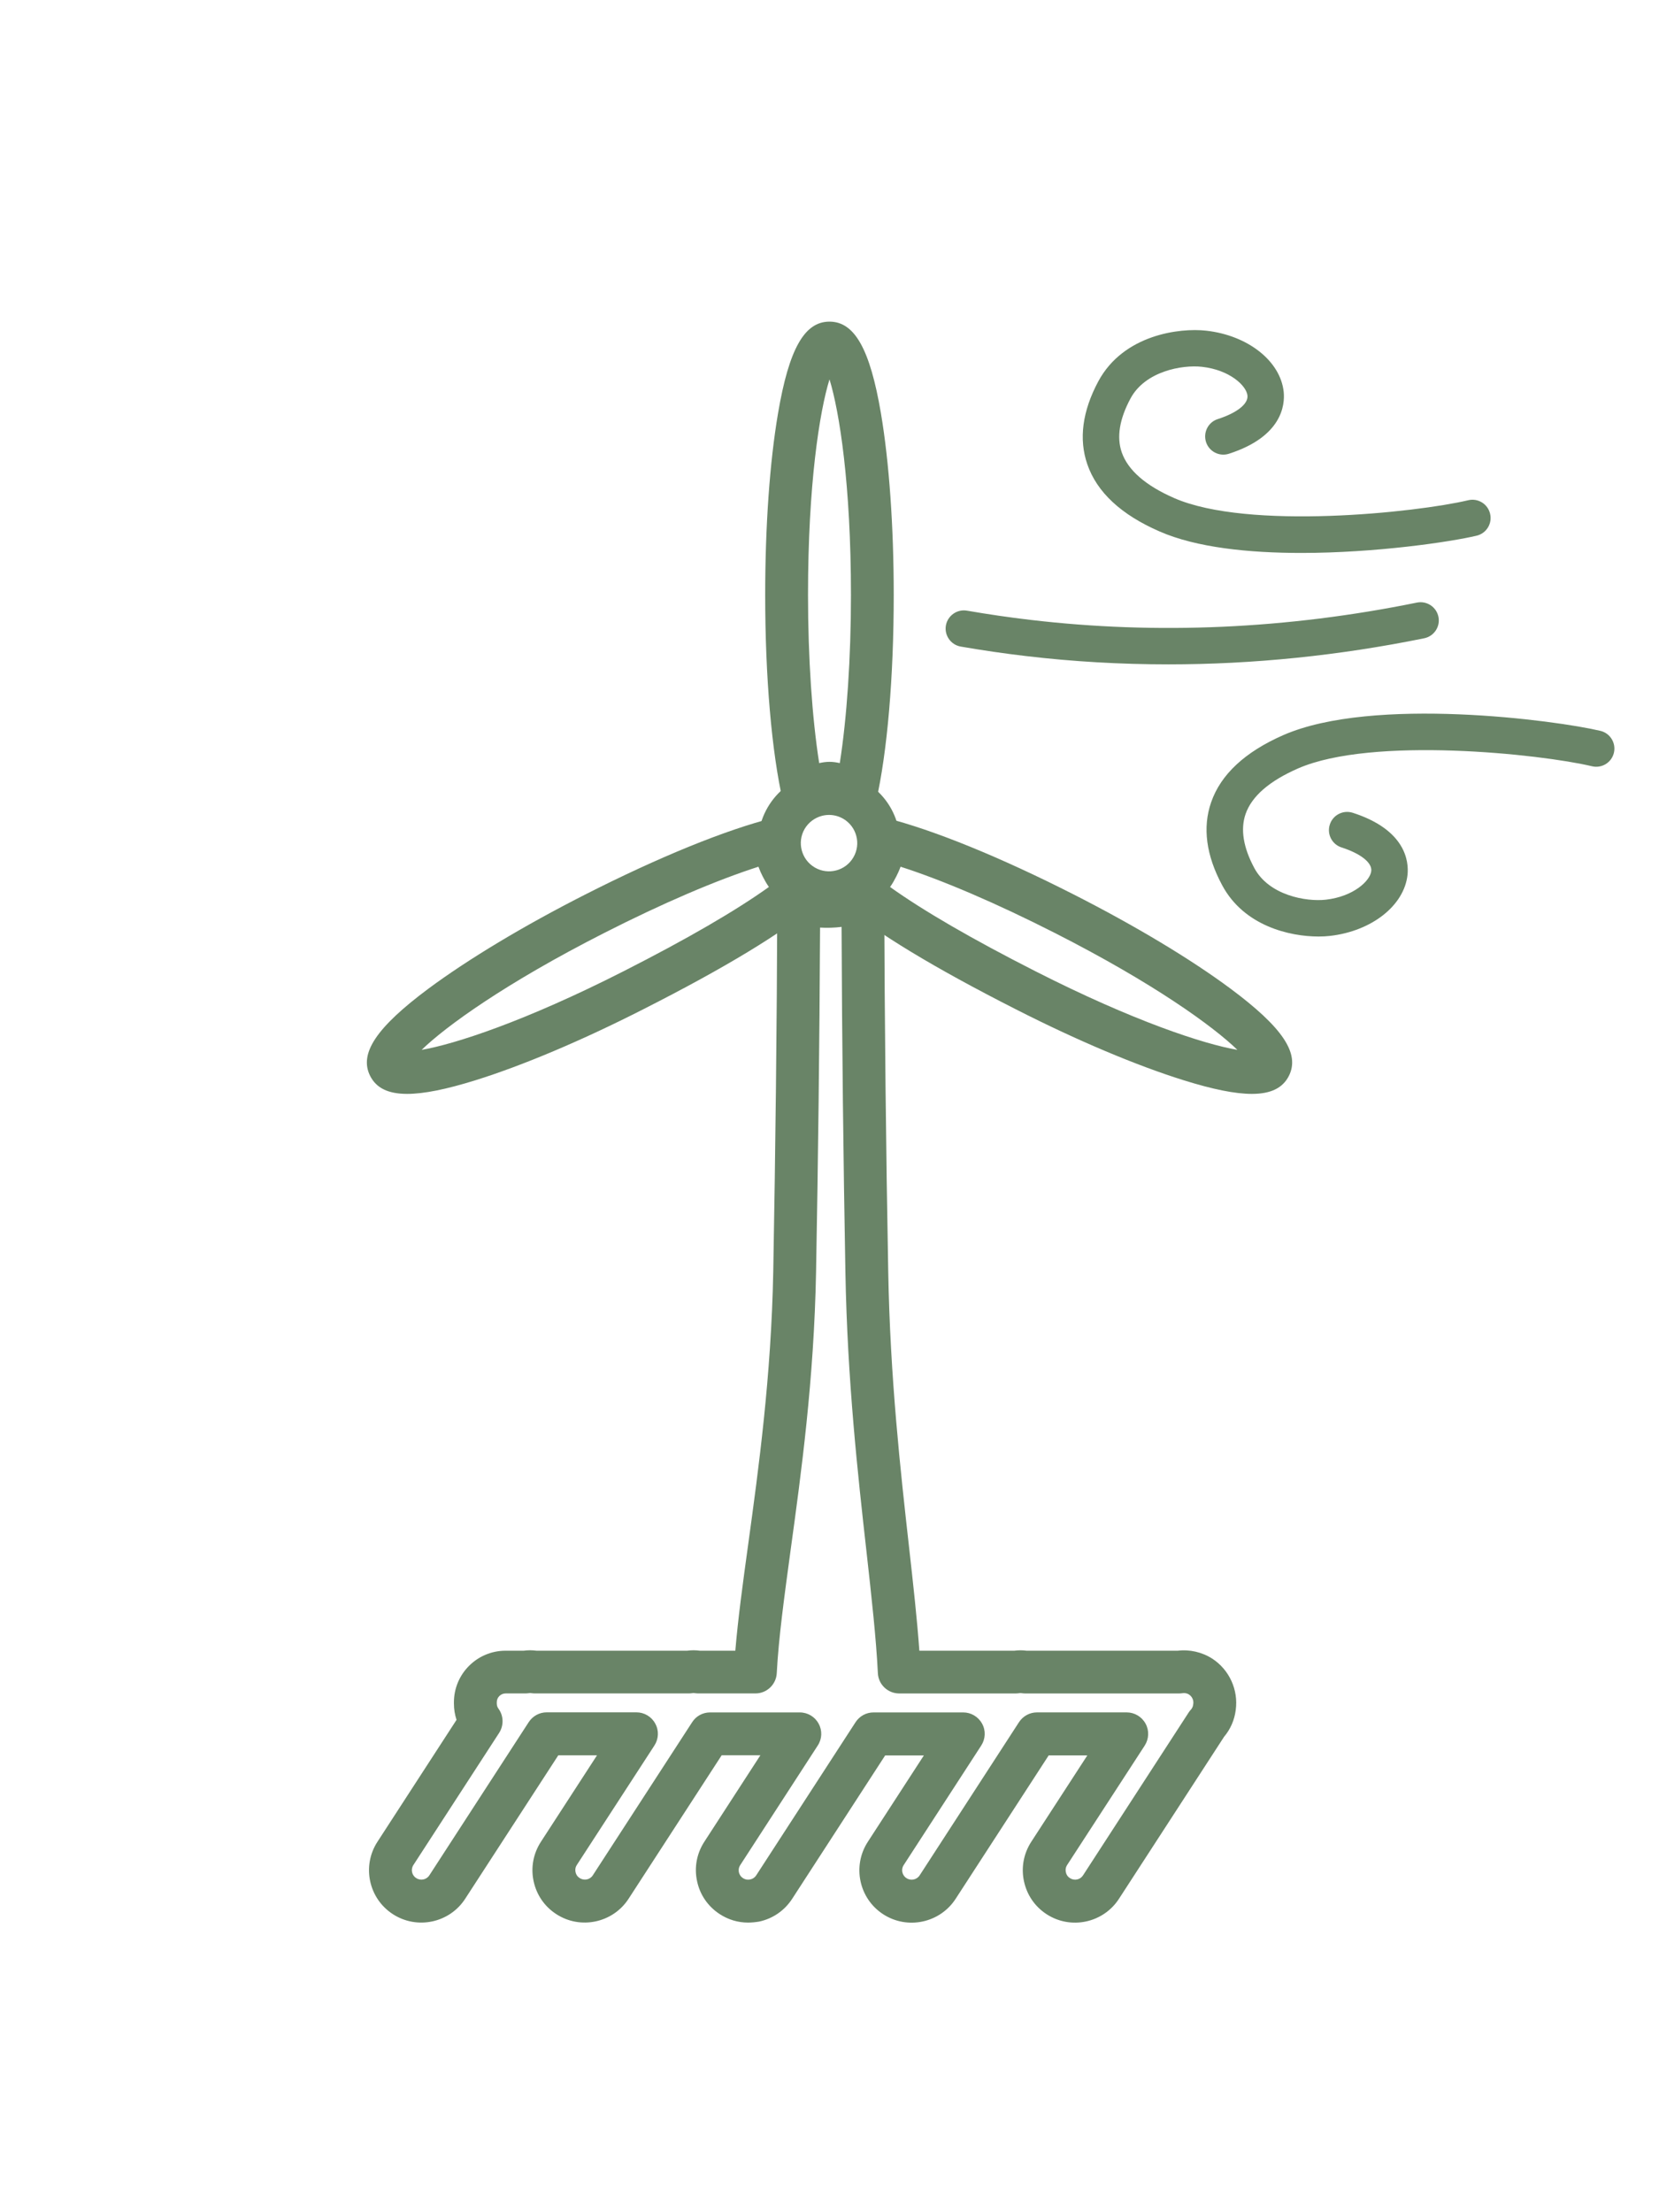 <?xml version="1.0" encoding="utf-8"?>
<!-- Generator: Adobe Illustrator 16.0.0, SVG Export Plug-In . SVG Version: 6.00 Build 0)  -->
<!DOCTYPE svg PUBLIC "-//W3C//DTD SVG 1.1//EN" "http://www.w3.org/Graphics/SVG/1.1/DTD/svg11.dtd">
<svg version="1.1" id="Calque_1" xmlns="http://www.w3.org/2000/svg" xmlns:xlink="http://www.w3.org/1999/xlink" x="0px" y="0px"
	 width="60px" height="80px" viewBox="0 0 60 80" enable-background="new 0 0 60 80" xml:space="preserve">
<g>
	<path fill="#698467" d="M47.061,19.996c-1.892,0-3.791-0.193-5.121-0.776c-1.392-0.605-2.268-1.421-2.615-2.428
		c-0.315-0.912-0.181-1.922,0.397-3.002c0.912-1.693,2.948-1.939,3.899-1.832c1.516,0.169,2.692,1.103,2.806,2.218
		c0.046,0.465-0.055,1.613-1.983,2.233c-0.346,0.111-0.716-0.08-0.827-0.425c-0.11-0.348,0.079-0.719,0.426-0.829
		c0.692-0.223,1.104-0.548,1.073-0.85c-0.034-0.353-0.638-0.928-1.643-1.04c-0.72-0.081-2.059,0.159-2.588,1.147
		c-0.399,0.743-0.506,1.398-0.315,1.948c0.225,0.643,0.86,1.199,1.897,1.652c2.674,1.169,8.768,0.521,10.632,0.078
		c0.354-0.085,0.709,0.134,0.792,0.488c0.085,0.354-0.132,0.71-0.487,0.794C52.467,19.595,49.775,19.996,47.061,19.996z"/>
	<path fill="#698467" d="M47.688,33.867c-1.038,0-2.693-0.375-3.486-1.853c-0.581-1.081-0.716-2.091-0.399-3.003
		c0.348-1.005,1.226-1.821,2.611-2.428c3.246-1.419,9.879-0.532,11.467-0.153c0.353,0.083,0.572,0.44,0.488,0.793
		c-0.083,0.354-0.439,0.571-0.792,0.487c-1.863-0.443-7.958-1.091-10.632,0.079c-1.037,0.453-1.677,1.008-1.898,1.651
		c-0.189,0.549-0.083,1.206,0.316,1.949c0.529,0.988,1.87,1.227,2.588,1.146c1.003-0.113,1.608-0.686,1.643-1.04
		c0.03-0.301-0.383-0.626-1.074-0.849c-0.347-0.111-0.538-0.481-0.425-0.829c0.11-0.345,0.481-0.535,0.828-0.425
		c1.928,0.621,2.028,1.768,1.983,2.233c-0.112,1.116-1.294,2.049-2.808,2.22C47.979,33.859,47.84,33.867,47.688,33.867z"/>
	<path fill="#698467" d="M42.259,24.025c-1.729,0-3.45-0.098-5.153-0.3c-0.786-0.092-1.58-0.208-2.36-0.343
		c-0.356-0.062-0.598-0.403-0.537-0.761c0.063-0.359,0.406-0.6,0.763-0.538c0.757,0.131,1.527,0.244,2.289,0.333
		c4.587,0.541,9.292,0.331,13.985-0.625c0.357-0.071,0.704,0.158,0.777,0.515c0.073,0.355-0.159,0.703-0.516,0.776
		C48.42,23.71,45.323,24.025,42.259,24.025z"/>
	<g>
		<path fill="#698467" d="M27.053,69.526c-0.36,0-0.714-0.104-1.024-0.307c-0.423-0.275-0.717-0.699-0.819-1.194
			c-0.106-0.492-0.013-0.997,0.263-1.422l2.027-3.127h-1.4l-3.366,5.188c-0.566,0.873-1.742,1.125-2.615,0.556
			c-0.426-0.275-0.716-0.699-0.821-1.194c-0.105-0.492-0.011-0.997,0.265-1.422l2.029-3.127h-1.401l-3.367,5.188
			c-0.566,0.873-1.74,1.125-2.616,0.556c-0.876-0.567-1.126-1.741-0.558-2.616l2.861-4.41c-0.062-0.189-0.094-0.385-0.094-0.584
			v-0.052c0-1.029,0.838-1.865,1.868-1.865h0.656c0.154-0.021,0.306-0.021,0.46,0h5.452c0.154-0.021,0.306-0.021,0.457,0h1.284
			c0.096-1.147,0.27-2.433,0.47-3.879c0.369-2.688,0.83-6.038,0.902-9.843c0.079-4.325,0.131-8.819,0.146-13.359
			c0.001-0.249,0.119-0.481,0.322-0.626c0.202-0.144,0.462-0.185,0.696-0.106c0.568,0.19,1.218,0.161,1.765-0.079
			c0.237-0.105,0.513-0.083,0.731,0.06c0.222,0.143,0.353,0.384,0.353,0.646c0.016,4.564,0.063,9.095,0.145,13.467
			c0.068,3.86,0.447,7.241,0.752,9.961c0.157,1.399,0.294,2.645,0.374,3.759h3.427c0.154-0.021,0.304-0.021,0.457,0h5.453
			c0.44-0.054,0.885,0.048,1.261,0.289l0,0c0.614,0.403,0.943,1.127,0.844,1.853c-0.044,0.359-0.19,0.696-0.422,0.97l-3.802,5.86
			c-0.567,0.873-1.741,1.125-2.616,0.556c-0.424-0.275-0.714-0.699-0.819-1.194c-0.106-0.492-0.012-0.997,0.262-1.422l2.03-3.127
			h-1.398l-3.366,5.188c-0.568,0.873-1.744,1.125-2.62,0.556c-0.874-0.567-1.123-1.741-0.557-2.616l2.029-3.127h-1.4l-3.365,5.188
			c-0.275,0.422-0.698,0.715-1.194,0.821C27.32,69.512,27.188,69.526,27.053,69.526z M25.68,61.926h3.245
			c0.286,0,0.548,0.156,0.682,0.407c0.137,0.247,0.125,0.551-0.032,0.79l-2.803,4.324c-0.069,0.103-0.059,0.206-0.049,0.257
			c0.01,0.052,0.046,0.148,0.147,0.214c0.106,0.068,0.208,0.062,0.26,0.048c0.054-0.009,0.149-0.044,0.218-0.146l3.594-5.54
			c0.143-0.221,0.387-0.354,0.649-0.354h3.246c0.284,0,0.545,0.156,0.682,0.407c0.137,0.247,0.124,0.551-0.031,0.79l-2.805,4.324
			c-0.105,0.156-0.057,0.372,0.1,0.471c0.158,0.105,0.372,0.062,0.477-0.099l3.593-5.54c0.145-0.221,0.387-0.354,0.649-0.354h3.248
			c0.283,0,0.545,0.156,0.681,0.407c0.136,0.247,0.123,0.551-0.029,0.79l-2.809,4.324c-0.066,0.103-0.058,0.206-0.044,0.257
			c0.008,0.052,0.041,0.148,0.146,0.214c0.158,0.105,0.371,0.062,0.474-0.099l3.83-5.904c0.022-0.031,0.049-0.066,0.076-0.094
			c0.028-0.033,0.069-0.093,0.077-0.175c0.001-0.009,0.001-0.015,0.004-0.025c0.021-0.134-0.042-0.268-0.155-0.342l0,0
			c-0.09-0.057-0.18-0.057-0.238-0.047c-0.041,0.005-0.079,0.009-0.121,0.009h-5.562c-0.041,0-0.079-0.004-0.119-0.009
			c-0.038-0.008-0.073-0.008-0.11,0c-0.039,0.005-0.079,0.009-0.122,0.009h-4.207c-0.414,0-0.757-0.325-0.773-0.74
			c-0.061-1.241-0.223-2.702-0.412-4.396c-0.309-2.75-0.691-6.172-0.762-10.105c-0.074-4.059-0.122-8.251-0.138-12.48
			c-0.256,0.032-0.52,0.04-0.778,0.025c-0.021,4.232-0.07,8.417-0.145,12.455c-0.073,3.897-0.541,7.297-0.916,10.025
			c-0.234,1.728-0.44,3.219-0.505,4.479c-0.021,0.413-0.359,0.736-0.773,0.736h-2.064c-0.037,0-0.078-0.004-0.119-0.009
			c-0.035-0.008-0.073-0.008-0.107,0c-0.042,0.005-0.08,0.009-0.12,0.009h-5.563c-0.042,0-0.08-0.004-0.12-0.009
			c-0.036-0.008-0.071-0.008-0.108,0c-0.041,0.005-0.078,0.009-0.121,0.009h-0.711c-0.174,0-0.32,0.14-0.32,0.316v0.052
			c0,0.084,0.034,0.149,0.062,0.185c0.188,0.257,0.195,0.607,0.023,0.874l-3.101,4.779c-0.103,0.156-0.058,0.372,0.102,0.471
			c0.156,0.105,0.372,0.062,0.475-0.099l3.594-5.54c0.145-0.221,0.386-0.354,0.648-0.354h3.249c0.282,0,0.546,0.156,0.679,0.407
			c0.138,0.247,0.125,0.551-0.029,0.79l-2.808,4.324c-0.067,0.103-0.058,0.206-0.045,0.257c0.01,0.052,0.042,0.148,0.149,0.214
			c0.157,0.105,0.372,0.062,0.475-0.099l3.595-5.54C25.174,62.059,25.415,61.926,25.68,61.926z"/>
		<g>
			<path fill="#698467" d="M29.073,29.596c-0.066,0-0.131-0.008-0.193-0.024c-0.283-0.073-0.498-0.296-0.561-0.579
				c-0.411-1.792-0.645-4.519-0.645-7.476c0-2.475,0.164-4.81,0.465-6.572c0.395-2.323,0.953-3.314,1.86-3.314
				c0.908,0,1.466,0.991,1.861,3.314c0.298,1.762,0.463,4.097,0.463,6.572c0,2.957-0.232,5.683-0.641,7.476
				c-0.064,0.283-0.282,0.505-0.561,0.579c-0.282,0.073-0.579-0.018-0.773-0.233c-0.131-0.147-0.262-0.234-0.35-0.234
				c-0.089,0-0.22,0.088-0.349,0.234C29.501,29.504,29.289,29.596,29.073,29.596z M30,13.719c-0.359,1.161-0.777,3.792-0.777,7.799
				c0,2.271,0.148,4.449,0.404,6.078c0.275-0.061,0.473-0.061,0.745,0c0.256-1.628,0.404-3.807,0.404-6.078
				C30.776,17.511,30.358,14.88,30,13.719z"/>
			<g>
				<path fill="#698467" d="M14.726,39.558c-0.693,0-1.117-0.214-1.338-0.648c-0.41-0.81,0.221-1.753,2.11-3.16
					c1.438-1.065,3.44-2.27,5.651-3.393c2.676-1.362,5.103-2.35,6.83-2.783c0.28-0.072,0.58,0.021,0.77,0.238
					c0.192,0.218,0.245,0.522,0.145,0.793c-0.034,0.081-0.047,0.154,0.073,0.387c0.109,0.22,0.199,0.334,0.285,0.356
					c0.281,0.074,0.496,0.298,0.56,0.581c0.063,0.283-0.039,0.577-0.261,0.763c-1.271,1.057-3.33,2.307-6.296,3.811l0,0
					c-2.208,1.124-4.36,2.033-6.069,2.565C16.138,39.394,15.329,39.558,14.726,39.558z M27.43,31.343
					c-1.521,0.488-3.46,1.318-5.579,2.396c-3.572,1.816-5.728,3.377-6.602,4.227c1.197-0.206,3.731-1.027,7.305-2.844l0,0
					c2.289-1.163,4.048-2.184,5.254-3.046c-0.09-0.13-0.164-0.262-0.224-0.381C27.531,31.592,27.478,31.474,27.43,31.343z"/>
				<path fill="#698467" d="M45.274,39.558c-0.604,0-1.41-0.164-2.459-0.491c-1.707-0.532-3.864-1.441-6.07-2.565
					c-2.965-1.506-5.024-2.753-6.296-3.811c-0.223-0.186-0.322-0.479-0.26-0.763s0.277-0.507,0.559-0.581
					c0.084-0.022,0.178-0.136,0.287-0.354c0.12-0.234,0.106-0.308,0.075-0.388c-0.108-0.271-0.051-0.576,0.14-0.793
					c0.192-0.217,0.49-0.31,0.771-0.238c1.728,0.434,4.155,1.421,6.831,2.783c2.208,1.124,4.215,2.328,5.648,3.393
					c1.893,1.407,2.523,2.35,2.113,3.16C46.391,39.344,45.967,39.558,45.274,39.558z M32.191,32.076
					c1.206,0.863,2.967,1.884,5.254,3.046l0,0c3.572,1.816,6.107,2.638,7.307,2.844c-0.875-0.85-3.029-2.411-6.602-4.227
					c-2.118-1.077-4.058-1.908-5.58-2.396c-0.047,0.131-0.102,0.249-0.155,0.353C32.355,31.814,32.284,31.945,32.191,32.076z"/>
			</g>
			<path fill="#698467" d="M29.978,33.061c-0.437,0-0.881-0.114-1.287-0.349c-1.225-0.716-1.641-2.291-0.926-3.516
				c0.345-0.592,0.9-1.015,1.566-1.19c0.662-0.173,1.355-0.079,1.948,0.267l0,0c1.225,0.713,1.636,2.29,0.925,3.513
				C31.726,32.603,30.862,33.061,29.978,33.061z M29.986,29.47c-0.087,0-0.176,0.011-0.263,0.034
				c-0.261,0.07-0.483,0.237-0.622,0.471c-0.283,0.486-0.119,1.113,0.369,1.397c0.484,0.282,1.11,0.12,1.393-0.367
				c0.287-0.486,0.119-1.112-0.364-1.395C30.341,29.518,30.163,29.47,29.986,29.47z"/>
		</g>
	</g>
</g>
</svg>
